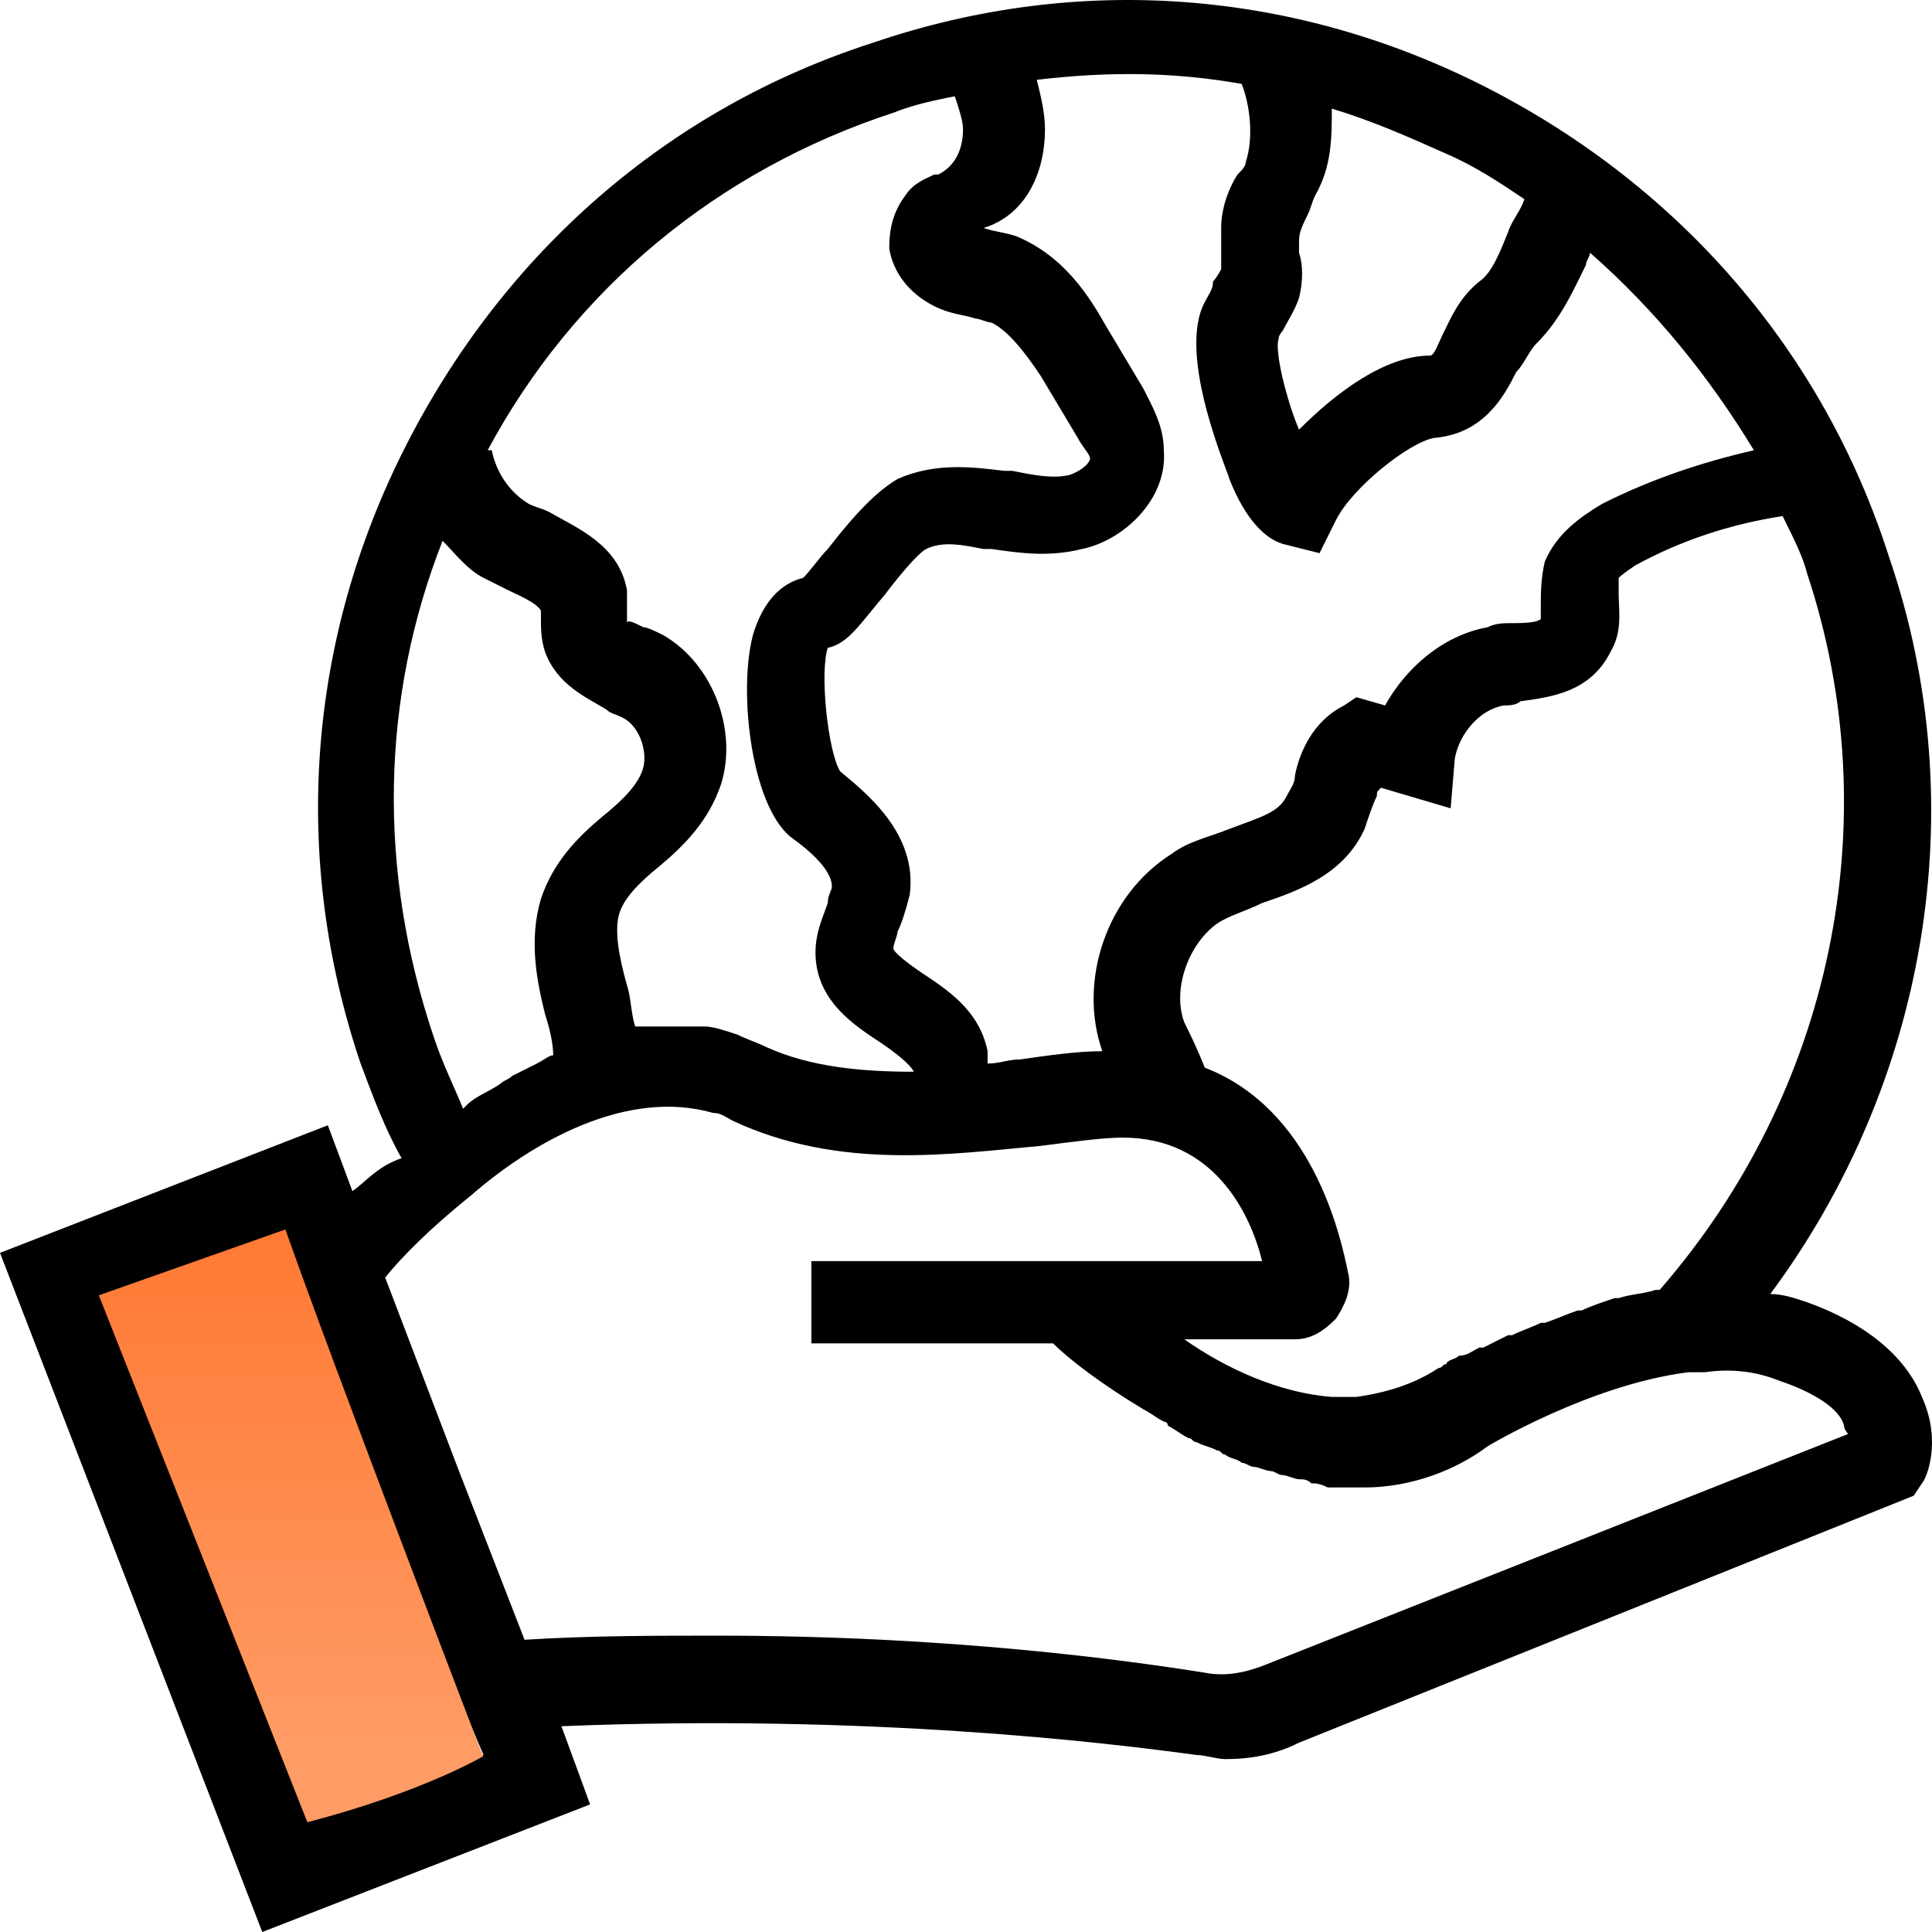 <svg width="64" height="64" viewBox="0 0 64 64" fill="none" xmlns="http://www.w3.org/2000/svg">
<g id="Frame" clip-path="url(#clip0_8182_22121)">
<path id="Vector" d="M11.674 39.458L10.86 37.276L0 41.503L8.688 64L19.548 59.773L18.598 57.183C28.779 56.773 36.652 57.728 39.639 58.137C39.91 58.137 40.317 58.273 40.589 58.273C41.403 58.273 42.218 58.137 43.032 57.728L63.395 49.547L63.666 49.138C63.802 49.002 64.345 47.775 63.666 46.275C63.123 44.911 61.766 43.821 59.865 43.139C59.458 43.002 59.051 42.866 58.643 42.866C63.802 35.912 65.431 26.777 62.58 18.46C60.408 11.643 55.657 6.189 49.277 2.916C42.897 -0.356 35.702 -0.901 28.914 1.417C22.127 3.598 16.697 8.37 13.439 14.779C10.181 21.187 9.638 28.413 11.946 35.231C12.353 36.322 12.76 37.412 13.303 38.367C12.489 38.639 12.082 39.185 11.674 39.458ZM59.865 19.005C62.58 27.186 60.68 36.185 54.978 42.73H54.842C54.435 42.866 54.028 42.866 53.621 43.002H53.485C53.078 43.139 52.67 43.275 52.399 43.411H52.263C51.856 43.548 51.584 43.684 51.177 43.821H51.041C50.77 43.957 50.363 44.093 50.091 44.23H49.956L49.141 44.639H49.005C48.734 44.775 48.598 44.911 48.327 44.911C48.191 45.048 47.919 45.048 47.919 45.184C47.783 45.184 47.783 45.32 47.648 45.32C46.833 45.866 45.883 46.139 44.933 46.275H44.118C42.353 46.139 40.589 45.32 39.231 44.366H42.897C43.44 44.366 43.847 44.093 44.254 43.684C44.526 43.275 44.797 42.73 44.661 42.184C44.39 40.821 43.44 36.73 39.91 35.367C39.639 34.685 39.367 34.14 39.231 33.867C38.824 32.776 39.367 31.277 40.317 30.595C40.725 30.322 41.267 30.186 41.81 29.913C43.032 29.504 44.526 28.959 45.204 27.459C45.34 27.05 45.476 26.641 45.611 26.368C45.611 26.232 45.611 26.232 45.747 26.095L48.055 26.777L48.191 25.141C48.327 24.323 49.005 23.505 49.82 23.369C49.956 23.369 50.227 23.369 50.363 23.232C51.313 23.096 52.67 22.959 53.349 21.596C53.756 20.914 53.621 20.233 53.621 19.687V19.142C53.621 19.142 53.756 19.005 54.164 18.733C55.657 17.915 57.286 17.369 59.051 17.096C59.458 17.915 59.729 18.46 59.865 19.005ZM42.353 11.234C42.353 11.097 42.489 10.961 42.489 10.961C42.625 10.688 42.897 10.279 43.032 9.87C43.168 9.325 43.168 8.779 43.032 8.37V7.961C43.032 7.689 43.168 7.416 43.304 7.143C43.44 6.87 43.44 6.734 43.575 6.461C44.118 5.507 44.118 4.553 44.118 3.598C45.476 4.007 46.697 4.553 47.919 5.098C48.87 5.507 49.684 6.052 50.498 6.598C50.363 7.007 50.091 7.28 49.956 7.689C49.684 8.37 49.413 9.052 49.005 9.325C48.327 9.87 48.055 10.552 47.783 11.097C47.648 11.37 47.512 11.779 47.376 11.779C45.883 11.779 44.254 13.006 43.032 14.233C42.625 13.279 42.218 11.643 42.353 11.234ZM34.616 4.28C34.616 3.735 34.48 3.189 34.344 2.644C36.652 2.371 38.824 2.371 41.132 2.78C41.403 3.462 41.539 4.553 41.267 5.371C41.267 5.507 41.132 5.643 40.996 5.78C40.725 6.189 40.453 6.87 40.453 7.552V8.916C40.453 8.916 40.317 9.188 40.182 9.325C40.182 9.597 40.046 9.734 39.91 10.007C38.96 11.779 40.725 15.733 40.725 15.869C41.267 17.233 41.946 17.915 42.625 18.051L43.711 18.324L44.254 17.233C44.797 16.142 46.697 14.642 47.512 14.506C49.141 14.37 49.82 13.143 50.227 12.324C50.498 12.052 50.634 11.643 50.906 11.37C51.72 10.552 52.127 9.597 52.535 8.779C52.535 8.643 52.67 8.507 52.67 8.37C54.842 10.279 56.607 12.461 58.1 14.915C56.336 15.324 54.707 15.869 53.078 16.688C52.399 17.096 51.584 17.642 51.177 18.596C51.041 19.142 51.041 19.687 51.041 20.096V20.505C50.906 20.642 50.363 20.642 50.091 20.642C49.82 20.642 49.548 20.642 49.277 20.778C47.783 21.051 46.562 22.141 45.883 23.369L44.933 23.096L44.526 23.369C43.44 23.914 43.032 25.005 42.897 25.686C42.897 25.959 42.761 26.095 42.625 26.368C42.353 26.913 41.81 27.05 40.725 27.459C40.046 27.732 39.367 27.868 38.824 28.277C36.652 29.64 35.702 32.504 36.516 34.822C35.702 34.822 34.752 34.958 33.801 35.094C33.394 35.094 33.123 35.231 32.715 35.231V34.822C32.444 33.458 31.358 32.776 30.543 32.231C30.136 31.958 29.593 31.549 29.593 31.413C29.593 31.277 29.729 31.004 29.729 30.868C29.865 30.595 30 30.186 30.136 29.64C30.408 27.595 28.643 26.232 27.828 25.55C27.421 24.868 27.15 22.278 27.421 21.46C28.1 21.323 28.507 20.642 29.322 19.687C29.729 19.142 30.408 18.324 30.679 18.187C31.222 17.915 31.901 18.051 32.58 18.187H32.851C33.801 18.324 34.752 18.46 35.838 18.187C37.195 17.915 38.688 16.551 38.553 14.915C38.553 14.097 38.145 13.415 37.874 12.87L36.652 10.825C36.109 9.87 35.295 8.507 33.666 7.825C33.258 7.689 32.987 7.689 32.58 7.552C33.937 7.143 34.616 5.78 34.616 4.28ZM29.593 3.735C30.272 3.462 30.951 3.325 31.629 3.189C31.765 3.598 31.901 4.007 31.901 4.28C31.901 4.962 31.629 5.507 31.086 5.78H30.951C30.679 5.916 30.272 6.052 30 6.461C29.593 7.007 29.457 7.552 29.457 8.234C29.593 9.052 30.136 9.734 30.951 10.143C31.494 10.415 31.901 10.415 32.308 10.552C32.444 10.552 32.715 10.688 32.851 10.688C33.394 10.961 33.937 11.643 34.48 12.461L35.702 14.506C35.838 14.779 36.109 15.051 36.109 15.188C36.109 15.324 35.838 15.597 35.43 15.733C34.887 15.869 34.209 15.733 33.53 15.597H33.258C32.172 15.46 30.951 15.324 29.729 15.869C29.05 16.278 28.371 16.96 27.421 18.187C27.15 18.46 26.878 18.869 26.607 19.142C26.064 19.278 25.385 19.687 24.978 20.914C24.435 22.687 24.842 26.641 26.2 27.732C27.15 28.413 27.557 28.959 27.557 29.368C27.557 29.504 27.421 29.64 27.421 29.913C27.285 30.322 27.014 30.868 27.014 31.549C27.014 33.185 28.371 34.004 29.186 34.549C29.593 34.822 30.136 35.231 30.272 35.503C28.643 35.503 26.878 35.367 25.385 34.685C25.113 34.549 24.706 34.413 24.435 34.276C24.027 34.14 23.62 34.004 23.349 34.004H21.041C20.905 33.594 20.905 33.049 20.77 32.64C20.498 31.686 20.362 30.868 20.498 30.322C20.634 29.777 21.177 29.231 21.855 28.686C22.67 28.004 23.485 27.186 23.892 25.959C24.435 24.187 23.62 22.005 21.991 21.051C21.72 20.914 21.448 20.778 21.312 20.778C21.041 20.642 20.77 20.505 20.77 20.642V19.551C20.498 18.051 19.14 17.506 18.19 16.96C17.919 16.824 17.783 16.824 17.512 16.688C16.833 16.278 16.426 15.597 16.29 14.915H16.154C19.005 9.597 23.756 5.643 29.593 3.735ZM14.661 17.915C15.068 18.324 15.475 18.869 16.018 19.142L16.833 19.551C17.104 19.687 17.783 19.96 17.919 20.233V20.505C17.919 20.778 17.919 21.187 18.055 21.596C18.462 22.687 19.412 23.096 20.091 23.505C20.227 23.641 20.362 23.641 20.634 23.777C21.177 24.05 21.448 24.868 21.312 25.414C21.177 25.959 20.634 26.505 19.955 27.05C19.14 27.732 18.326 28.55 17.919 29.777C17.512 31.14 17.783 32.504 18.055 33.594C18.19 34.004 18.326 34.549 18.326 34.958C18.19 34.958 18.055 35.094 17.783 35.231L16.969 35.64C16.833 35.776 16.697 35.776 16.561 35.912C16.154 36.185 15.747 36.322 15.475 36.594L15.34 36.73C15.068 36.049 14.661 35.231 14.389 34.413C12.489 28.822 12.625 23.096 14.661 17.915ZM15.611 39.594C17.647 37.821 20.77 36.049 23.62 36.867C23.892 36.867 24.027 37.003 24.299 37.139C27.828 38.776 31.494 38.23 34.48 37.958C35.566 37.821 36.516 37.685 37.195 37.685C40.182 37.685 41.403 40.139 41.81 41.775H26.878V44.502H34.887C35.43 45.048 36.516 45.866 37.874 46.684C38.145 46.82 38.281 46.956 38.553 47.093C38.553 47.093 38.688 47.093 38.688 47.229C38.96 47.366 39.096 47.502 39.367 47.638C39.503 47.638 39.503 47.775 39.639 47.775C39.91 47.911 40.046 47.911 40.317 48.047C40.453 48.047 40.453 48.184 40.589 48.184C40.725 48.32 40.996 48.32 41.132 48.456C41.267 48.456 41.403 48.593 41.539 48.593C41.675 48.593 41.946 48.729 42.082 48.729C42.218 48.729 42.353 48.865 42.489 48.865C42.625 48.865 42.897 49.002 43.032 49.002C43.168 49.002 43.304 49.002 43.44 49.138C43.575 49.138 43.711 49.138 43.983 49.274H45.204C46.697 49.274 48.191 48.729 49.277 47.911C49.277 47.911 52.67 45.866 55.928 45.457H56.471C57.422 45.32 58.236 45.457 58.915 45.729C60.137 46.139 60.951 46.684 61.087 47.229C61.087 47.366 61.223 47.502 61.223 47.502L41.946 55.137C41.268 55.41 40.589 55.546 39.91 55.41C37.331 55.001 31.494 54.183 23.756 54.183C21.72 54.183 19.548 54.183 17.376 54.319L15.204 48.729L12.76 42.321C13.303 41.639 14.254 40.685 15.611 39.594ZM15.611 57.183L16.018 58.137L10.181 60.319L3.529 43.002L9.367 40.821L12.76 49.82L15.611 57.183Z" fill="black"/>
<path id="Vector 56" d="M10.182 60.364L3.273 42.909L9.455 40.727C10.927 44.936 16.001 58.182 16.001 58.182C16.001 58.182 13.985 59.373 10.182 60.364Z" fill="url(#paint0_linear_8182_22121)"/>
</g>
<defs>
<linearGradient id="paint0_linear_8182_22121" x1="8.295" y1="39.273" x2="8.295" y2="57.84" gradientUnits="userSpaceOnUse">
<stop stop-color="#FF762F"/>
<stop offset="1" stop-color="#FF9B65"/>
</linearGradient>
<clipPath id="clip0_8182_22121">
<rect width="64" height="64" fill="white"/>
</clipPath>
</defs>
</svg>
